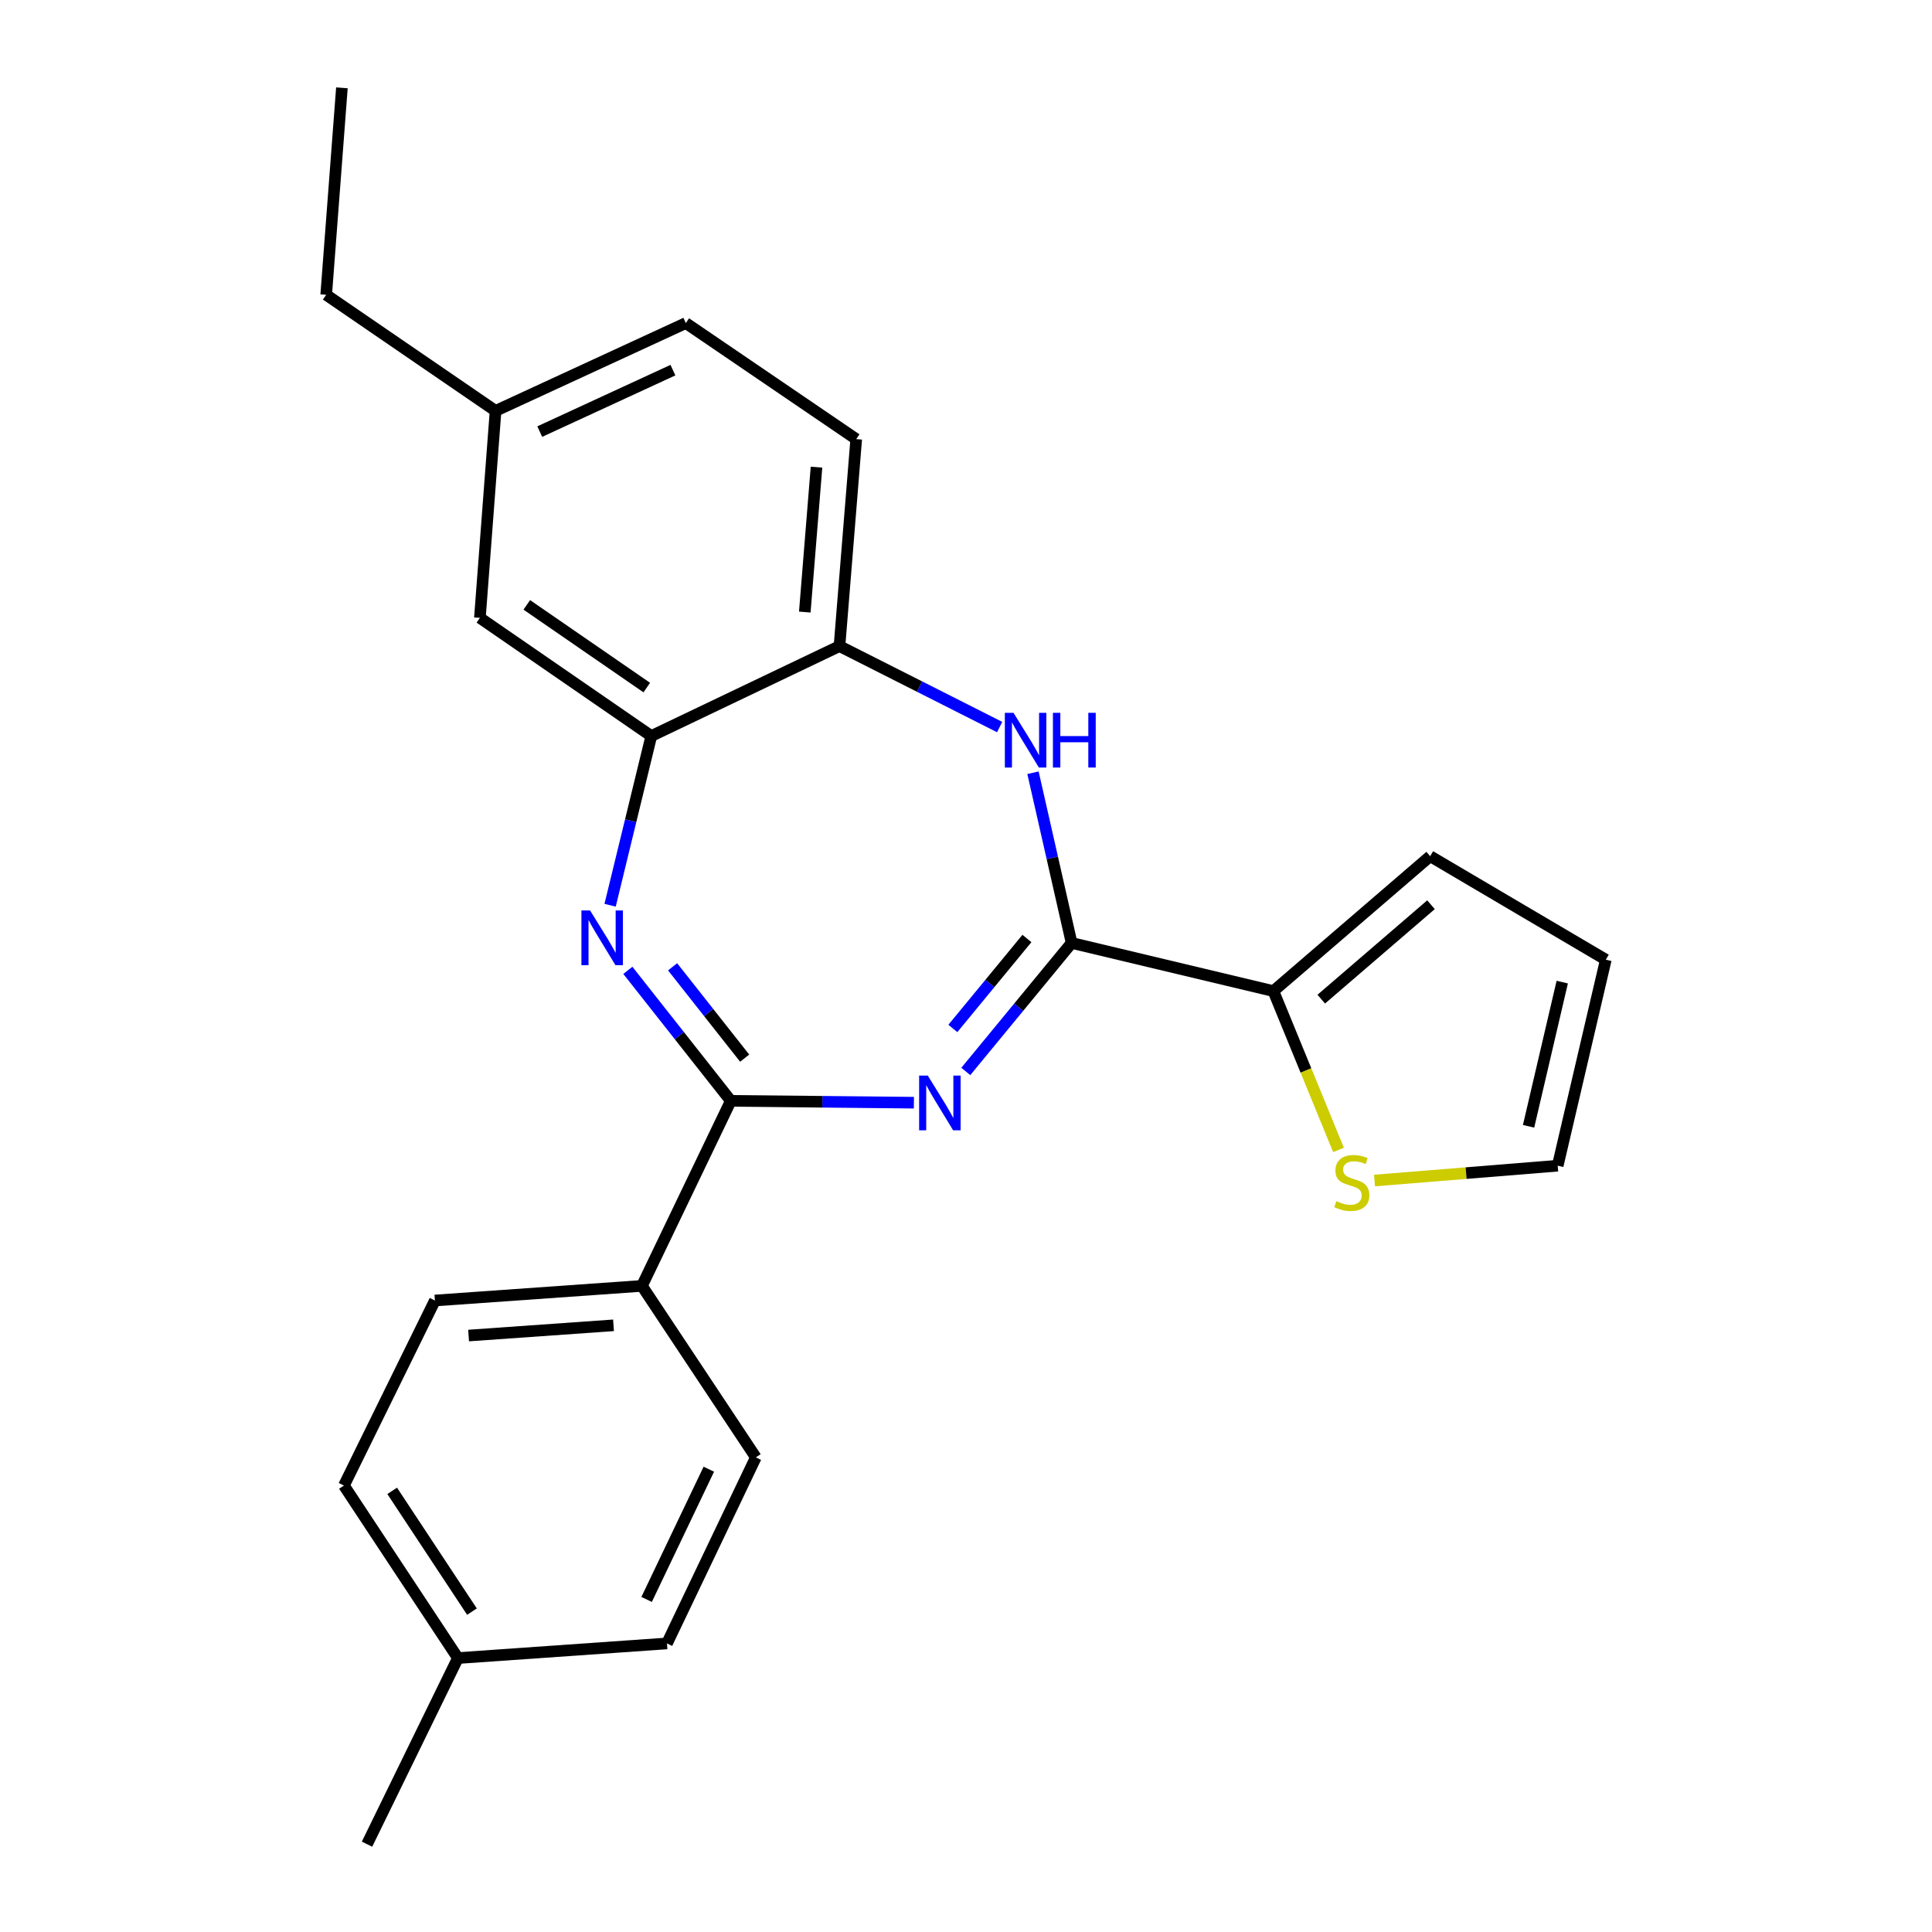 <?xml version='1.0' encoding='iso-8859-1'?>
<svg version='1.1' baseProfile='full'
              xmlns='http://www.w3.org/2000/svg'
                      xmlns:rdkit='http://www.rdkit.org/xml'
                      xmlns:xlink='http://www.w3.org/1999/xlink'
                  xml:space='preserve'
width='1000px' height='1000px' viewBox='0 0 1000 1000'>
<!-- END OF HEADER -->
<rect style='opacity:1.0;fill:#FFFFFF;stroke:none' width='1000' height='1000' x='0' y='0'> </rect>
<path class='bond-0' d='M 499.898,554.581 L 527.281,521.323' style='fill:none;fill-rule:evenodd;stroke:#0000FF;stroke-width:6px;stroke-linecap:butt;stroke-linejoin:miter;stroke-opacity:1' />
<path class='bond-0' d='M 527.281,521.323 L 554.665,488.065' style='fill:none;fill-rule:evenodd;stroke:#000000;stroke-width:6px;stroke-linecap:butt;stroke-linejoin:miter;stroke-opacity:1' />
<path class='bond-0' d='M 493.198,532.323 L 512.366,509.043' style='fill:none;fill-rule:evenodd;stroke:#0000FF;stroke-width:6px;stroke-linecap:butt;stroke-linejoin:miter;stroke-opacity:1' />
<path class='bond-0' d='M 512.366,509.043 L 531.535,485.762' style='fill:none;fill-rule:evenodd;stroke:#000000;stroke-width:6px;stroke-linecap:butt;stroke-linejoin:miter;stroke-opacity:1' />
<path class='bond-1' d='M 473.031,570.748 L 425.647,570.273' style='fill:none;fill-rule:evenodd;stroke:#0000FF;stroke-width:6px;stroke-linecap:butt;stroke-linejoin:miter;stroke-opacity:1' />
<path class='bond-1' d='M 425.647,570.273 L 378.263,569.799' style='fill:none;fill-rule:evenodd;stroke:#000000;stroke-width:6px;stroke-linecap:butt;stroke-linejoin:miter;stroke-opacity:1' />
<path class='bond-3' d='M 554.665,488.065 L 544.668,444.015' style='fill:none;fill-rule:evenodd;stroke:#000000;stroke-width:6px;stroke-linecap:butt;stroke-linejoin:miter;stroke-opacity:1' />
<path class='bond-3' d='M 544.668,444.015 L 534.672,399.965' style='fill:none;fill-rule:evenodd;stroke:#0000FF;stroke-width:6px;stroke-linecap:butt;stroke-linejoin:miter;stroke-opacity:1' />
<path class='bond-5' d='M 554.665,488.065 L 659.111,512.987' style='fill:none;fill-rule:evenodd;stroke:#000000;stroke-width:6px;stroke-linecap:butt;stroke-linejoin:miter;stroke-opacity:1' />
<path class='bond-2' d='M 378.263,569.799 L 351.619,536.024' style='fill:none;fill-rule:evenodd;stroke:#000000;stroke-width:6px;stroke-linecap:butt;stroke-linejoin:miter;stroke-opacity:1' />
<path class='bond-2' d='M 351.619,536.024 L 324.975,502.25' style='fill:none;fill-rule:evenodd;stroke:#0000FF;stroke-width:6px;stroke-linecap:butt;stroke-linejoin:miter;stroke-opacity:1' />
<path class='bond-2' d='M 385.438,547.7 L 366.787,524.058' style='fill:none;fill-rule:evenodd;stroke:#000000;stroke-width:6px;stroke-linecap:butt;stroke-linejoin:miter;stroke-opacity:1' />
<path class='bond-2' d='M 366.787,524.058 L 348.136,500.416' style='fill:none;fill-rule:evenodd;stroke:#0000FF;stroke-width:6px;stroke-linecap:butt;stroke-linejoin:miter;stroke-opacity:1' />
<path class='bond-8' d='M 378.263,569.799 L 332.27,665.572' style='fill:none;fill-rule:evenodd;stroke:#000000;stroke-width:6px;stroke-linecap:butt;stroke-linejoin:miter;stroke-opacity:1' />
<path class='bond-4' d='M 315.786,468.556 L 326.448,424.761' style='fill:none;fill-rule:evenodd;stroke:#0000FF;stroke-width:6px;stroke-linecap:butt;stroke-linejoin:miter;stroke-opacity:1' />
<path class='bond-4' d='M 326.448,424.761 L 337.111,380.967' style='fill:none;fill-rule:evenodd;stroke:#000000;stroke-width:6px;stroke-linecap:butt;stroke-linejoin:miter;stroke-opacity:1' />
<path class='bond-6' d='M 517.409,376.322 L 475.963,355.375' style='fill:none;fill-rule:evenodd;stroke:#0000FF;stroke-width:6px;stroke-linecap:butt;stroke-linejoin:miter;stroke-opacity:1' />
<path class='bond-6' d='M 475.963,355.375 L 434.516,334.428' style='fill:none;fill-rule:evenodd;stroke:#000000;stroke-width:6px;stroke-linecap:butt;stroke-linejoin:miter;stroke-opacity:1' />
<path class='bond-9' d='M 337.111,380.967 L 248.389,319.809' style='fill:none;fill-rule:evenodd;stroke:#000000;stroke-width:6px;stroke-linecap:butt;stroke-linejoin:miter;stroke-opacity:1' />
<path class='bond-9' d='M 334.768,355.887 L 272.663,313.076' style='fill:none;fill-rule:evenodd;stroke:#000000;stroke-width:6px;stroke-linecap:butt;stroke-linejoin:miter;stroke-opacity:1' />
<path class='bond-24' d='M 337.111,380.967 L 434.516,334.428' style='fill:none;fill-rule:evenodd;stroke:#000000;stroke-width:6px;stroke-linecap:butt;stroke-linejoin:miter;stroke-opacity:1' />
<path class='bond-7' d='M 659.111,512.987 L 675.96,554.092' style='fill:none;fill-rule:evenodd;stroke:#000000;stroke-width:6px;stroke-linecap:butt;stroke-linejoin:miter;stroke-opacity:1' />
<path class='bond-7' d='M 675.96,554.092 L 692.809,595.197' style='fill:none;fill-rule:evenodd;stroke:#CCCC00;stroke-width:6px;stroke-linecap:butt;stroke-linejoin:miter;stroke-opacity:1' />
<path class='bond-10' d='M 659.111,512.987 L 740.255,443.167' style='fill:none;fill-rule:evenodd;stroke:#000000;stroke-width:6px;stroke-linecap:butt;stroke-linejoin:miter;stroke-opacity:1' />
<path class='bond-10' d='M 683.884,517.159 L 740.684,468.285' style='fill:none;fill-rule:evenodd;stroke:#000000;stroke-width:6px;stroke-linecap:butt;stroke-linejoin:miter;stroke-opacity:1' />
<path class='bond-13' d='M 434.516,334.428 L 443.178,227.288' style='fill:none;fill-rule:evenodd;stroke:#000000;stroke-width:6px;stroke-linecap:butt;stroke-linejoin:miter;stroke-opacity:1' />
<path class='bond-13' d='M 416.558,316.8 L 422.621,241.802' style='fill:none;fill-rule:evenodd;stroke:#000000;stroke-width:6px;stroke-linecap:butt;stroke-linejoin:miter;stroke-opacity:1' />
<path class='bond-11' d='M 711.446,611.04 L 758.856,607.201' style='fill:none;fill-rule:evenodd;stroke:#CCCC00;stroke-width:6px;stroke-linecap:butt;stroke-linejoin:miter;stroke-opacity:1' />
<path class='bond-11' d='M 758.856,607.201 L 806.265,603.362' style='fill:none;fill-rule:evenodd;stroke:#000000;stroke-width:6px;stroke-linecap:butt;stroke-linejoin:miter;stroke-opacity:1' />
<path class='bond-14' d='M 332.27,665.572 L 225.109,673.139' style='fill:none;fill-rule:evenodd;stroke:#000000;stroke-width:6px;stroke-linecap:butt;stroke-linejoin:miter;stroke-opacity:1' />
<path class='bond-14' d='M 317.557,685.979 L 242.544,691.276' style='fill:none;fill-rule:evenodd;stroke:#000000;stroke-width:6px;stroke-linecap:butt;stroke-linejoin:miter;stroke-opacity:1' />
<path class='bond-15' d='M 332.27,665.572 L 391.218,754.337' style='fill:none;fill-rule:evenodd;stroke:#000000;stroke-width:6px;stroke-linecap:butt;stroke-linejoin:miter;stroke-opacity:1' />
<path class='bond-16' d='M 248.389,319.809 L 256.504,212.669' style='fill:none;fill-rule:evenodd;stroke:#000000;stroke-width:6px;stroke-linecap:butt;stroke-linejoin:miter;stroke-opacity:1' />
<path class='bond-12' d='M 740.255,443.167 L 831.166,496.737' style='fill:none;fill-rule:evenodd;stroke:#000000;stroke-width:6px;stroke-linecap:butt;stroke-linejoin:miter;stroke-opacity:1' />
<path class='bond-25' d='M 806.265,603.362 L 831.166,496.737' style='fill:none;fill-rule:evenodd;stroke:#000000;stroke-width:6px;stroke-linecap:butt;stroke-linejoin:miter;stroke-opacity:1' />
<path class='bond-25' d='M 791.186,582.974 L 808.617,508.337' style='fill:none;fill-rule:evenodd;stroke:#000000;stroke-width:6px;stroke-linecap:butt;stroke-linejoin:miter;stroke-opacity:1' />
<path class='bond-17' d='M 443.178,227.288 L 354.982,167.224' style='fill:none;fill-rule:evenodd;stroke:#000000;stroke-width:6px;stroke-linecap:butt;stroke-linejoin:miter;stroke-opacity:1' />
<path class='bond-19' d='M 225.109,673.139 L 178.022,768.913' style='fill:none;fill-rule:evenodd;stroke:#000000;stroke-width:6px;stroke-linecap:butt;stroke-linejoin:miter;stroke-opacity:1' />
<path class='bond-18' d='M 391.218,754.337 L 345.225,850.636' style='fill:none;fill-rule:evenodd;stroke:#000000;stroke-width:6px;stroke-linecap:butt;stroke-linejoin:miter;stroke-opacity:1' />
<path class='bond-18' d='M 366.885,760.455 L 334.691,827.865' style='fill:none;fill-rule:evenodd;stroke:#000000;stroke-width:6px;stroke-linecap:butt;stroke-linejoin:miter;stroke-opacity:1' />
<path class='bond-21' d='M 256.504,212.669 L 168.834,152.595' style='fill:none;fill-rule:evenodd;stroke:#000000;stroke-width:6px;stroke-linecap:butt;stroke-linejoin:miter;stroke-opacity:1' />
<path class='bond-27' d='M 256.504,212.669 L 354.982,167.224' style='fill:none;fill-rule:evenodd;stroke:#000000;stroke-width:6px;stroke-linecap:butt;stroke-linejoin:miter;stroke-opacity:1' />
<path class='bond-27' d='M 279.371,223.394 L 348.306,191.583' style='fill:none;fill-rule:evenodd;stroke:#000000;stroke-width:6px;stroke-linecap:butt;stroke-linejoin:miter;stroke-opacity:1' />
<path class='bond-20' d='M 345.225,850.636 L 237.012,858.214' style='fill:none;fill-rule:evenodd;stroke:#000000;stroke-width:6px;stroke-linecap:butt;stroke-linejoin:miter;stroke-opacity:1' />
<path class='bond-26' d='M 178.022,768.913 L 237.012,858.214' style='fill:none;fill-rule:evenodd;stroke:#000000;stroke-width:6px;stroke-linecap:butt;stroke-linejoin:miter;stroke-opacity:1' />
<path class='bond-26' d='M 202.991,771.659 L 244.284,834.17' style='fill:none;fill-rule:evenodd;stroke:#000000;stroke-width:6px;stroke-linecap:butt;stroke-linejoin:miter;stroke-opacity:1' />
<path class='bond-22' d='M 237.012,858.214 L 189.968,954.545' style='fill:none;fill-rule:evenodd;stroke:#000000;stroke-width:6px;stroke-linecap:butt;stroke-linejoin:miter;stroke-opacity:1' />
<path class='bond-23' d='M 168.834,152.595 L 176.97,45.455' style='fill:none;fill-rule:evenodd;stroke:#000000;stroke-width:6px;stroke-linecap:butt;stroke-linejoin:miter;stroke-opacity:1' />
<path  class='atom-0' d='M 480.216 556.723
L 489.496 571.723
Q 490.416 573.203, 491.896 575.883
Q 493.376 578.563, 493.456 578.723
L 493.456 556.723
L 497.216 556.723
L 497.216 585.043
L 493.336 585.043
L 483.376 568.643
Q 482.216 566.723, 480.976 564.523
Q 479.776 562.323, 479.416 561.643
L 479.416 585.043
L 475.736 585.043
L 475.736 556.723
L 480.216 556.723
' fill='#0000FF'/>
<path  class='atom-3' d='M 305.424 471.243
L 314.704 486.243
Q 315.624 487.723, 317.104 490.403
Q 318.584 493.083, 318.664 493.243
L 318.664 471.243
L 322.424 471.243
L 322.424 499.563
L 318.544 499.563
L 308.584 483.163
Q 307.424 481.243, 306.184 479.043
Q 304.984 476.843, 304.624 476.163
L 304.624 499.563
L 300.944 499.563
L 300.944 471.243
L 305.424 471.243
' fill='#0000FF'/>
<path  class='atom-4' d='M 524.588 368.954
L 533.868 383.954
Q 534.788 385.434, 536.268 388.114
Q 537.748 390.794, 537.828 390.954
L 537.828 368.954
L 541.588 368.954
L 541.588 397.274
L 537.708 397.274
L 527.748 380.874
Q 526.588 378.954, 525.348 376.754
Q 524.148 374.554, 523.788 373.874
L 523.788 397.274
L 520.108 397.274
L 520.108 368.954
L 524.588 368.954
' fill='#0000FF'/>
<path  class='atom-4' d='M 544.988 368.954
L 548.828 368.954
L 548.828 380.994
L 563.308 380.994
L 563.308 368.954
L 567.148 368.954
L 567.148 397.274
L 563.308 397.274
L 563.308 384.194
L 548.828 384.194
L 548.828 397.274
L 544.988 397.274
L 544.988 368.954
' fill='#0000FF'/>
<path  class='atom-8' d='M 691.693 621.711
Q 692.013 621.831, 693.333 622.391
Q 694.653 622.951, 696.093 623.311
Q 697.573 623.631, 699.013 623.631
Q 701.693 623.631, 703.253 622.351
Q 704.813 621.031, 704.813 618.751
Q 704.813 617.191, 704.013 616.231
Q 703.253 615.271, 702.053 614.751
Q 700.853 614.231, 698.853 613.631
Q 696.333 612.871, 694.813 612.151
Q 693.333 611.431, 692.253 609.911
Q 691.213 608.391, 691.213 605.831
Q 691.213 602.271, 693.613 600.071
Q 696.053 597.871, 700.853 597.871
Q 704.133 597.871, 707.853 599.431
L 706.933 602.511
Q 703.533 601.111, 700.973 601.111
Q 698.213 601.111, 696.693 602.271
Q 695.173 603.391, 695.213 605.351
Q 695.213 606.871, 695.973 607.791
Q 696.773 608.711, 697.893 609.231
Q 699.053 609.751, 700.973 610.351
Q 703.533 611.151, 705.053 611.951
Q 706.573 612.751, 707.653 614.391
Q 708.773 615.991, 708.773 618.751
Q 708.773 622.671, 706.133 624.791
Q 703.533 626.871, 699.173 626.871
Q 696.653 626.871, 694.733 626.311
Q 692.853 625.791, 690.613 624.871
L 691.693 621.711
' fill='#CCCC00'/>
</svg>
